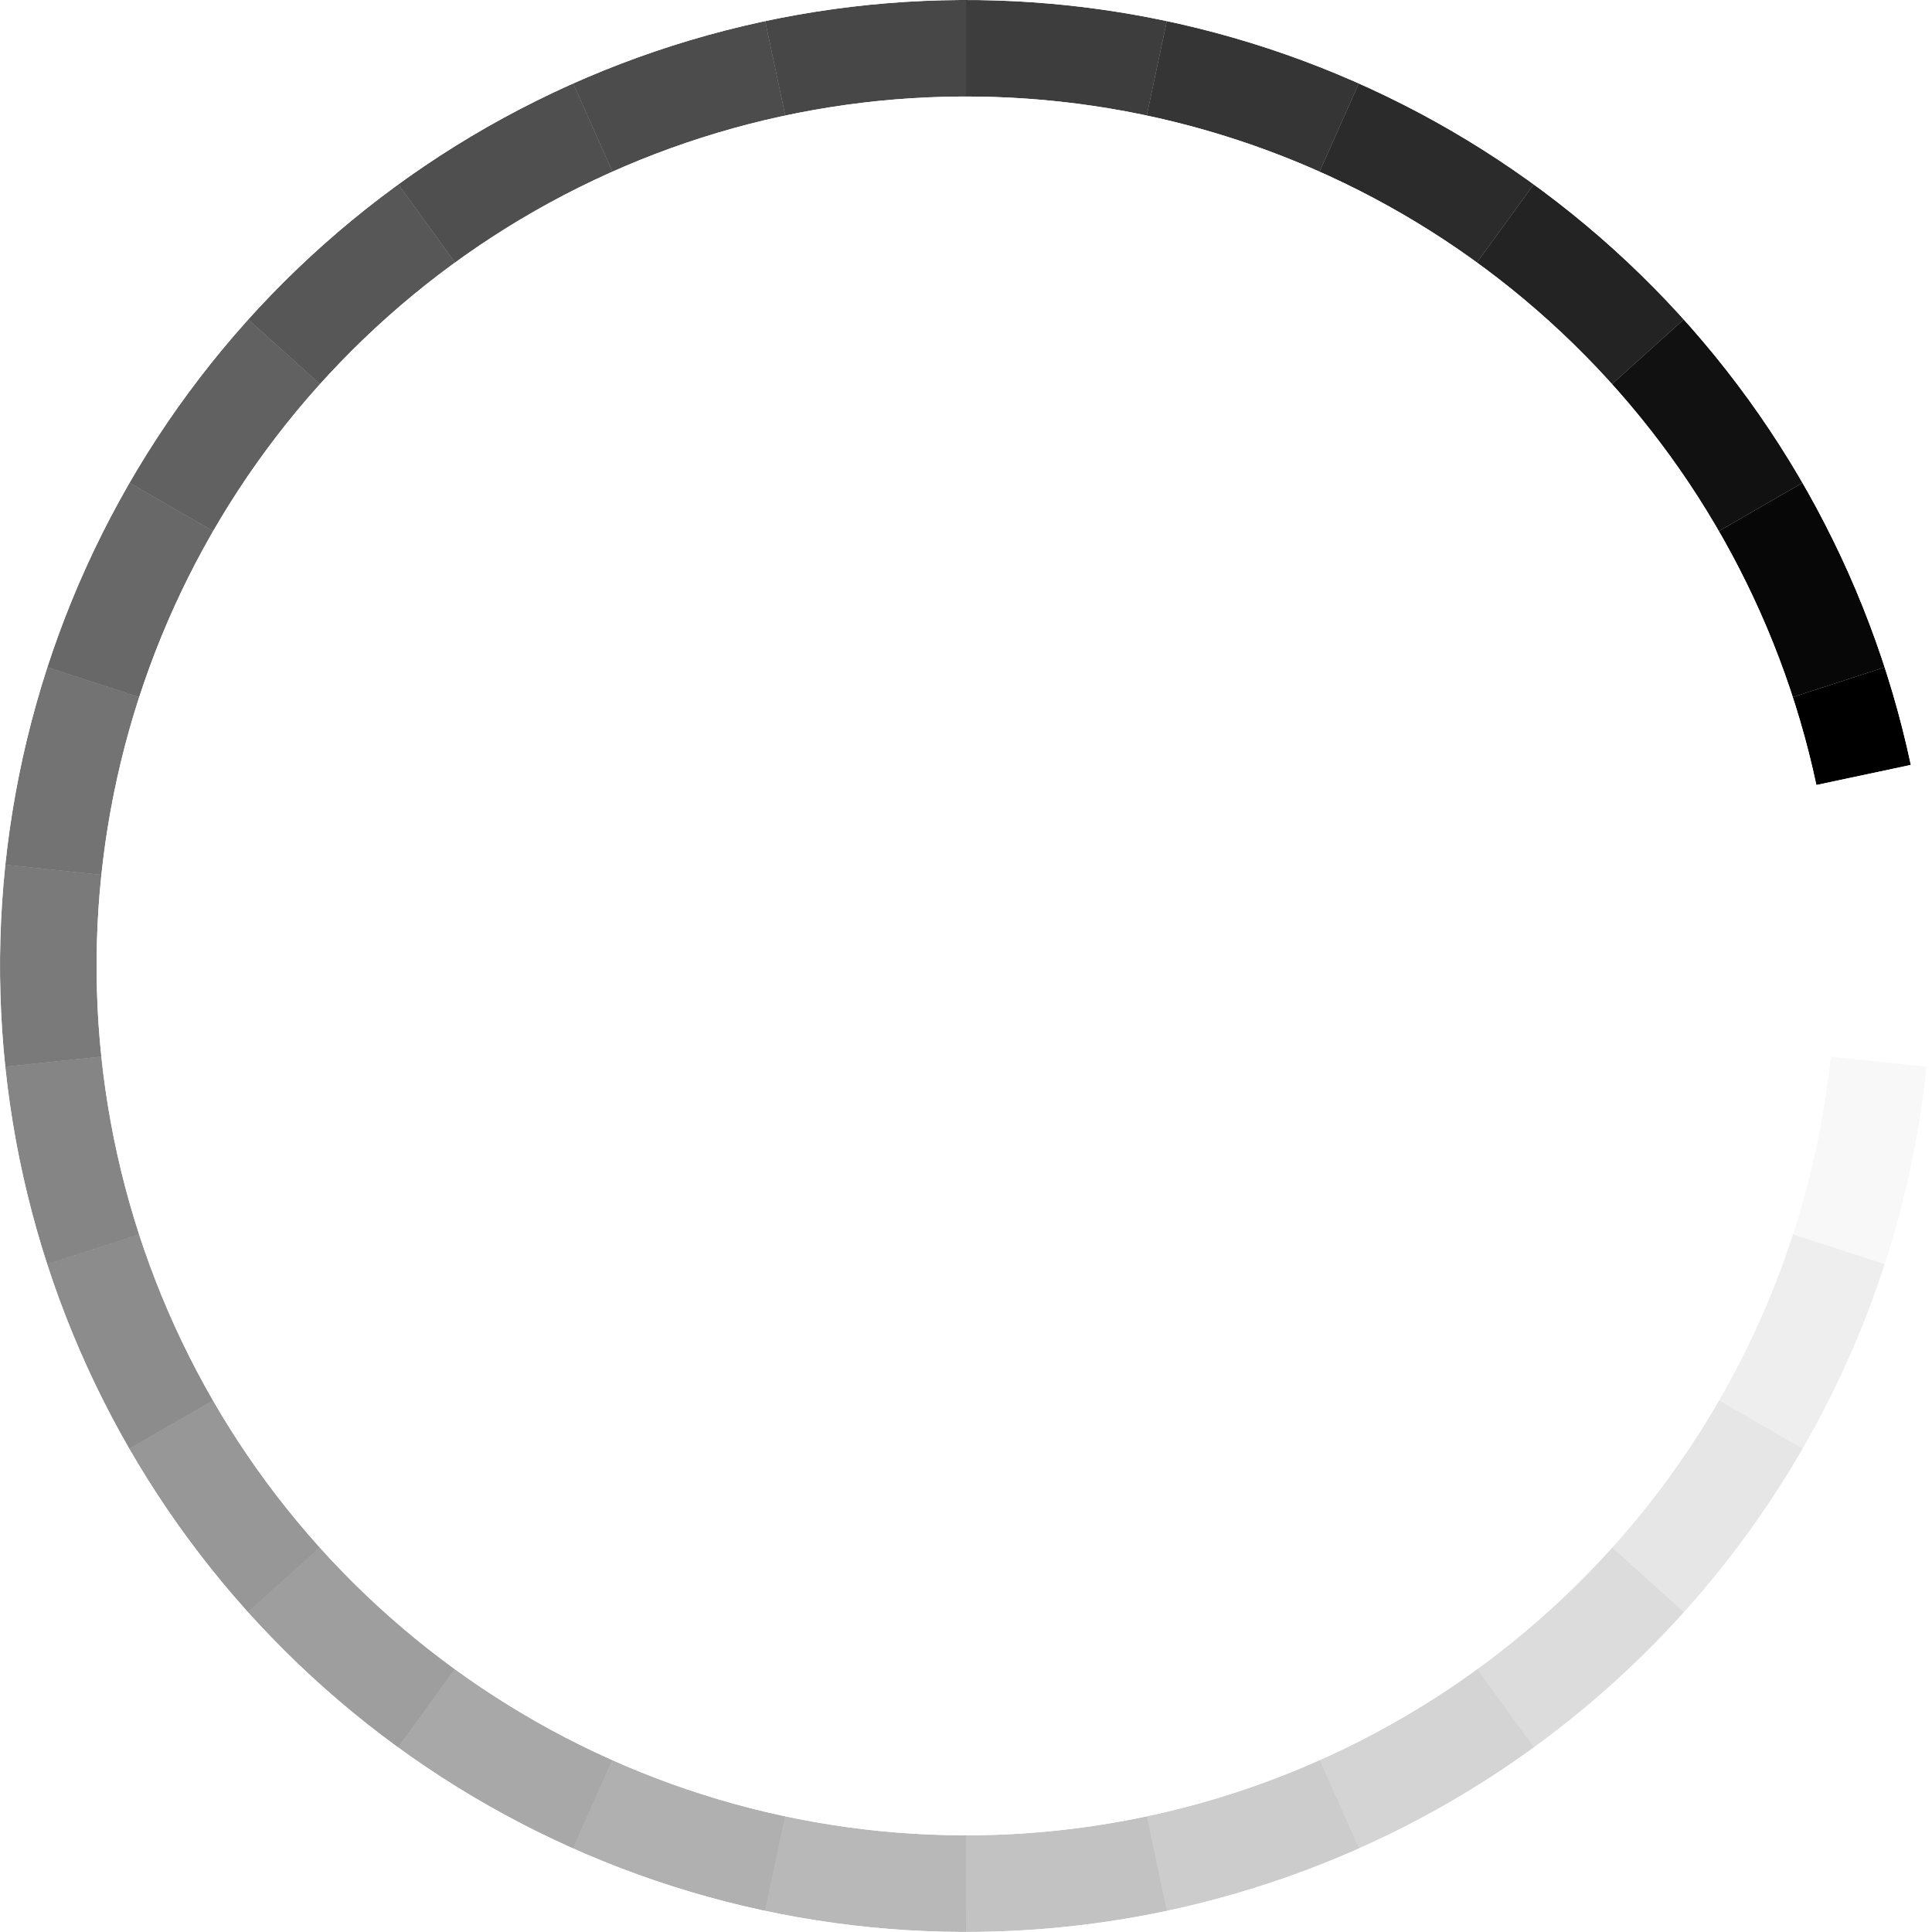 <svg xmlns="http://www.w3.org/2000/svg" width="24" height="24"><defs><clipPath id="a"><path d="M200 100a100 100 0 1 1-2.19-20.79l-9.78 2.08A90 90 0 1 0 190 100z"/></clipPath><filter id="b" x="0" y="0"><feGaussianBlur in="SourceGraphic" stdDeviation="3"/></filter></defs><g clip-path="url(#a)" transform="matrix(.12 0 0 .12 0 -.003)"><g filter="url(#b)" transform="rotate(-6 100 100)"><path fill="none" d="M250 100a150 150 0 0 1-3.28 31.19L100 100z"/><path fill-opacity=".03" d="M246.722 131.187a150 150 0 0 1-9.693 29.826L100 100z"/><path fill-opacity=".07" d="M237.032 161.01a150 150 0 0 1-15.683 27.16L100 100z"/><path fill-opacity=".1" d="M221.353 188.168a150 150 0 0 1-20.987 23.305L100 100z"/><path fill-opacity=".14" d="M200.37 211.472a150 150 0 0 1-25.374 18.432L100 100z"/><path fill-opacity=".17" d="M175 229.904a150 150 0 0 1-28.651 12.754L100 100z"/><path fill-opacity=".2" d="M146.353 242.658a150 150 0 0 1-30.677 6.52L100 100z"/><path fill-opacity=".24" d="M115.68 249.178a150 150 0 0 1-31.363-.002L100 100z"/><path fill-opacity=".28" d="M84.32 249.178a150 150 0 0 1-30.676-6.522L100 100z"/><path fill-opacity=".31" d="M53.647 242.658a150 150 0 0 1-28.65-12.757L100 100z"/><path fill-opacity=".34" d="M25 229.904A150 150 0 0 1-.371 211.468L100 100z"/><path fill-opacity=".38" d="M-.37 211.472a150 150 0 0 1-20.984-23.308L100 100z"/><path fill-opacity=".41" d="M-21.353 188.168a150 150 0 0 1-15.679-27.161L100 100z"/><path fill-opacity=".45" d="M-37.032 161.01a150 150 0 0 1-9.69-29.827L100 100z"/><path fill-opacity=".48" d="M-46.722 131.187A150 150 0 0 1-50 99.997L100 100z"/><path fill-opacity=".52" d="M-50 100a150 150 0 0 1 3.28-31.19L100 100z"/><path fill-opacity=".55" d="M-46.722 68.813a150 150 0 0 1 9.693-29.826L100 100z"/><path fill-opacity=".59" d="M-37.032 38.99a150 150 0 0 1 15.683-27.16L100 100z"/><path fill-opacity=".62" d="M-21.353 11.832A150 150 0 0 1-.366-11.473L100 100z"/><path fill-opacity=".66" d="M-.37-11.472a150 150 0 0 1 25.374-18.432L100 100z"/><path fill-opacity=".69" d="M25-29.904a150 150 0 0 1 28.651-12.754L100 100z"/><path fill-opacity=".7" d="M53.647-42.658a150 150 0 0 1 30.677-6.52L100 100z"/><path fill-opacity=".72" d="M84.32-49.178a150 150 0 0 1 31.363.002L100 100z"/><path fill-opacity=".76" d="M115.68-49.178a150 150 0 0 1 30.676 6.522L100 100z"/><path fill-opacity=".79" d="M146.353-42.658a150 150 0 0 1 28.65 12.757L100 100z"/><path fill-opacity=".83" d="M175-29.904a150 150 0 0 1 25.371 18.436L100 100z"/><path fill-opacity=".86" d="M200.37-11.472a150 150 0 0 1 20.984 23.308L100 100z"/><path fill-opacity=".93" d="M221.353 11.832a150 150 0 0 1 15.679 27.161L100 100z"/><path fill-opacity=".97" d="M237.032 38.99a150 150 0 0 1 9.69 29.827L100 100z"/><path d="M246.722 68.813a150 150 0 0 1 3.277 31.19L100 100z"/></g></g></svg>